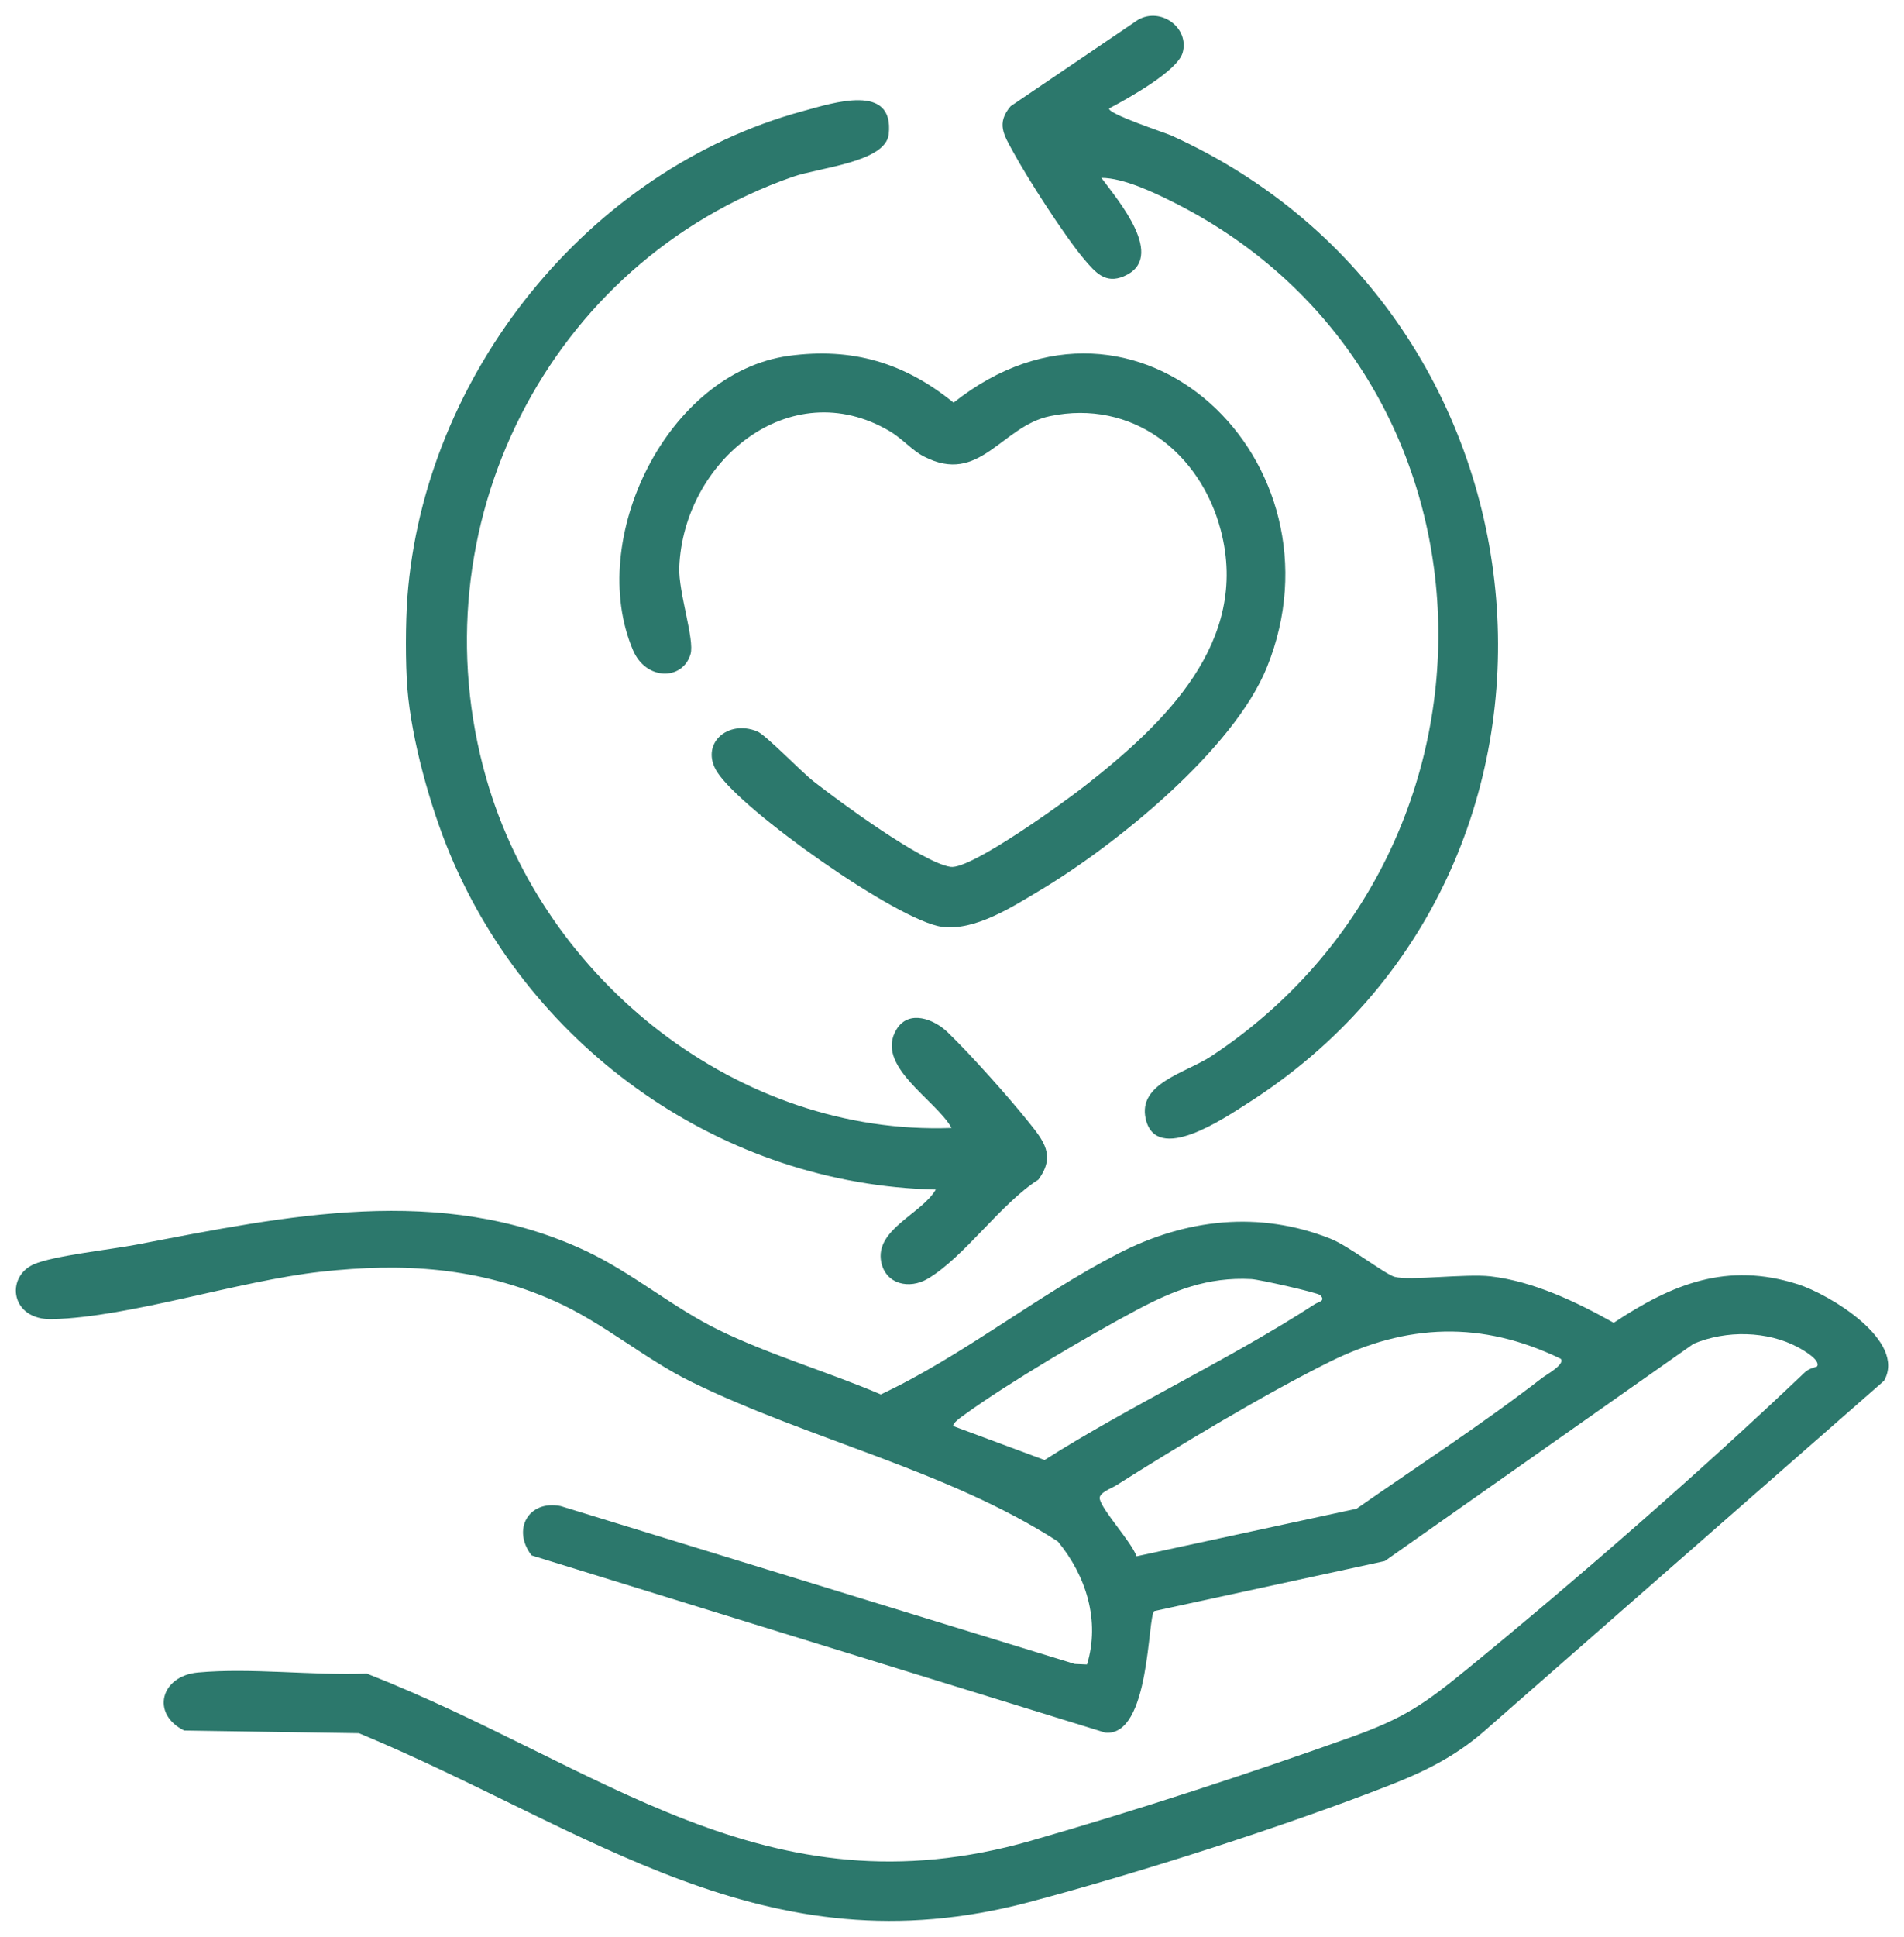 <svg xmlns="http://www.w3.org/2000/svg" fill="none" viewBox="0 0 60 61" height="61" width="60">
<path fill="#2C786C" d="M57.256 43.043C57.394 42.849 56.828 42.524 56.675 42.442C55.699 41.91 54.384 41.894 53.37 42.323L43.636 49.168L36.375 50.742C36.156 50.897 36.254 54.714 34.828 54.571L16.751 48.989C16.13 48.183 16.646 47.236 17.666 47.435L33.865 52.408L34.254 52.425C34.674 51.046 34.227 49.63 33.336 48.551C29.873 46.313 25.494 45.339 21.796 43.528C20.313 42.802 19.022 41.668 17.486 40.983C15.079 39.911 12.709 39.767 10.113 40.055C7.498 40.345 4.112 41.482 1.65 41.549C0.327 41.586 0.168 40.222 1.059 39.823C1.67 39.55 3.506 39.354 4.296 39.202C9.029 38.296 13.878 37.26 18.444 39.391C19.93 40.085 21.196 41.184 22.666 41.898C24.261 42.675 26.115 43.217 27.757 43.919C30.351 42.7 32.7 40.785 35.256 39.473C37.371 38.389 39.678 38.123 41.929 39.015C42.51 39.246 43.644 40.132 43.951 40.216C44.423 40.341 46.194 40.112 46.966 40.199C48.314 40.353 49.685 41.007 50.852 41.663C52.699 40.438 54.427 39.736 56.657 40.45C57.651 40.768 60.089 42.228 59.371 43.489L46.941 54.377C45.976 55.256 45.004 55.753 43.803 56.223C40.489 57.521 35.874 58.996 32.428 59.91C24.086 62.123 18.602 57.621 11.311 54.589L5.804 54.505C4.74 53.975 5.068 52.784 6.239 52.677C7.917 52.523 9.852 52.778 11.559 52.712C18.937 55.601 24.111 60.38 32.496 57.974C35.738 57.044 39.381 55.857 42.56 54.719C44.258 54.112 44.876 53.679 46.252 52.555C49.724 49.715 53.627 46.314 56.876 43.223C57.013 43.091 57.239 43.058 57.251 43.041H57.256V43.043ZM41.601 40.791C41.521 40.713 39.688 40.299 39.431 40.286C38.06 40.214 36.978 40.642 35.801 41.27C34.254 42.094 31.777 43.554 30.378 44.568C30.295 44.628 29.988 44.842 30.046 44.919L32.916 45.985C35.65 44.25 38.741 42.825 41.441 41.071C41.536 41.009 41.793 40.98 41.601 40.791ZM49.18 42.795C46.698 41.592 44.335 41.683 41.891 42.897C39.831 43.921 37.147 45.535 35.182 46.779C35.026 46.878 34.607 47.02 34.657 47.218C34.753 47.602 35.635 48.536 35.817 49.017L42.749 47.519C44.697 46.159 46.72 44.851 48.599 43.397C48.72 43.303 49.338 42.966 49.18 42.795Z"></path>
<path fill="#2C786C" d="M12.838 18.811C13.365 11.785 18.541 5.339 25.293 3.502C26.246 3.243 28.186 2.597 28.006 4.228C27.908 5.11 25.806 5.28 24.983 5.568C17.271 8.261 13.064 16.593 15.322 24.509C17.148 30.914 23.295 35.773 29.986 35.526C29.496 34.637 27.536 33.562 28.26 32.408C28.645 31.795 29.431 32.093 29.866 32.515C30.587 33.211 31.777 34.545 32.41 35.335C32.884 35.927 33.281 36.397 32.721 37.155C31.54 37.902 30.383 39.6 29.234 40.276C28.655 40.617 27.913 40.452 27.77 39.752C27.561 38.722 29.056 38.225 29.488 37.467C22.798 37.317 16.771 33.082 14.183 26.908C13.561 25.421 12.966 23.293 12.838 21.689C12.774 20.885 12.779 19.617 12.838 18.809V18.811Z"></path>
<path fill="#2C786C" d="M24.862 11.207C26.857 10.936 28.505 11.426 30.049 12.682C35.839 8.087 42.524 14.556 39.929 21.005C38.878 23.618 35.143 26.629 32.758 28.052C31.883 28.574 30.721 29.325 29.686 29.191C28.299 29.012 23.373 25.53 22.599 24.314C22.046 23.446 22.918 22.645 23.866 23.038C24.136 23.15 25.245 24.304 25.65 24.62C26.467 25.259 29.063 27.169 29.954 27.303C30.588 27.398 33.55 25.254 34.197 24.745C36.687 22.793 39.391 20.223 38.472 16.708C37.828 14.244 35.668 12.567 33.085 13.107C31.546 13.428 30.879 15.296 29.108 14.375C28.736 14.181 28.432 13.813 28.034 13.579C24.883 11.724 21.532 14.54 21.406 17.869C21.376 18.652 21.894 20.147 21.761 20.601C21.514 21.44 20.355 21.439 19.947 20.477C18.462 16.989 21.029 11.73 24.86 11.207H24.862Z"></path>
<path fill="#2C786C" d="M34.956 3.412C34.85 3.569 36.72 4.183 36.903 4.265C49.386 9.902 50.941 27.375 39.293 34.764C38.598 35.206 36.44 36.688 36.105 35.245C35.844 34.117 37.374 33.793 38.175 33.263C48.084 26.711 47.689 11.789 37.028 6.395C36.364 6.058 35.401 5.603 34.707 5.602C35.226 6.301 36.78 8.117 35.419 8.701C34.831 8.952 34.518 8.582 34.159 8.158C33.558 7.448 32.378 5.617 31.923 4.777C31.642 4.259 31.384 3.892 31.848 3.345L35.859 0.627C36.579 0.212 37.489 0.875 37.268 1.661C37.104 2.243 35.514 3.118 34.958 3.412H34.956Z"></path>
</svg>
